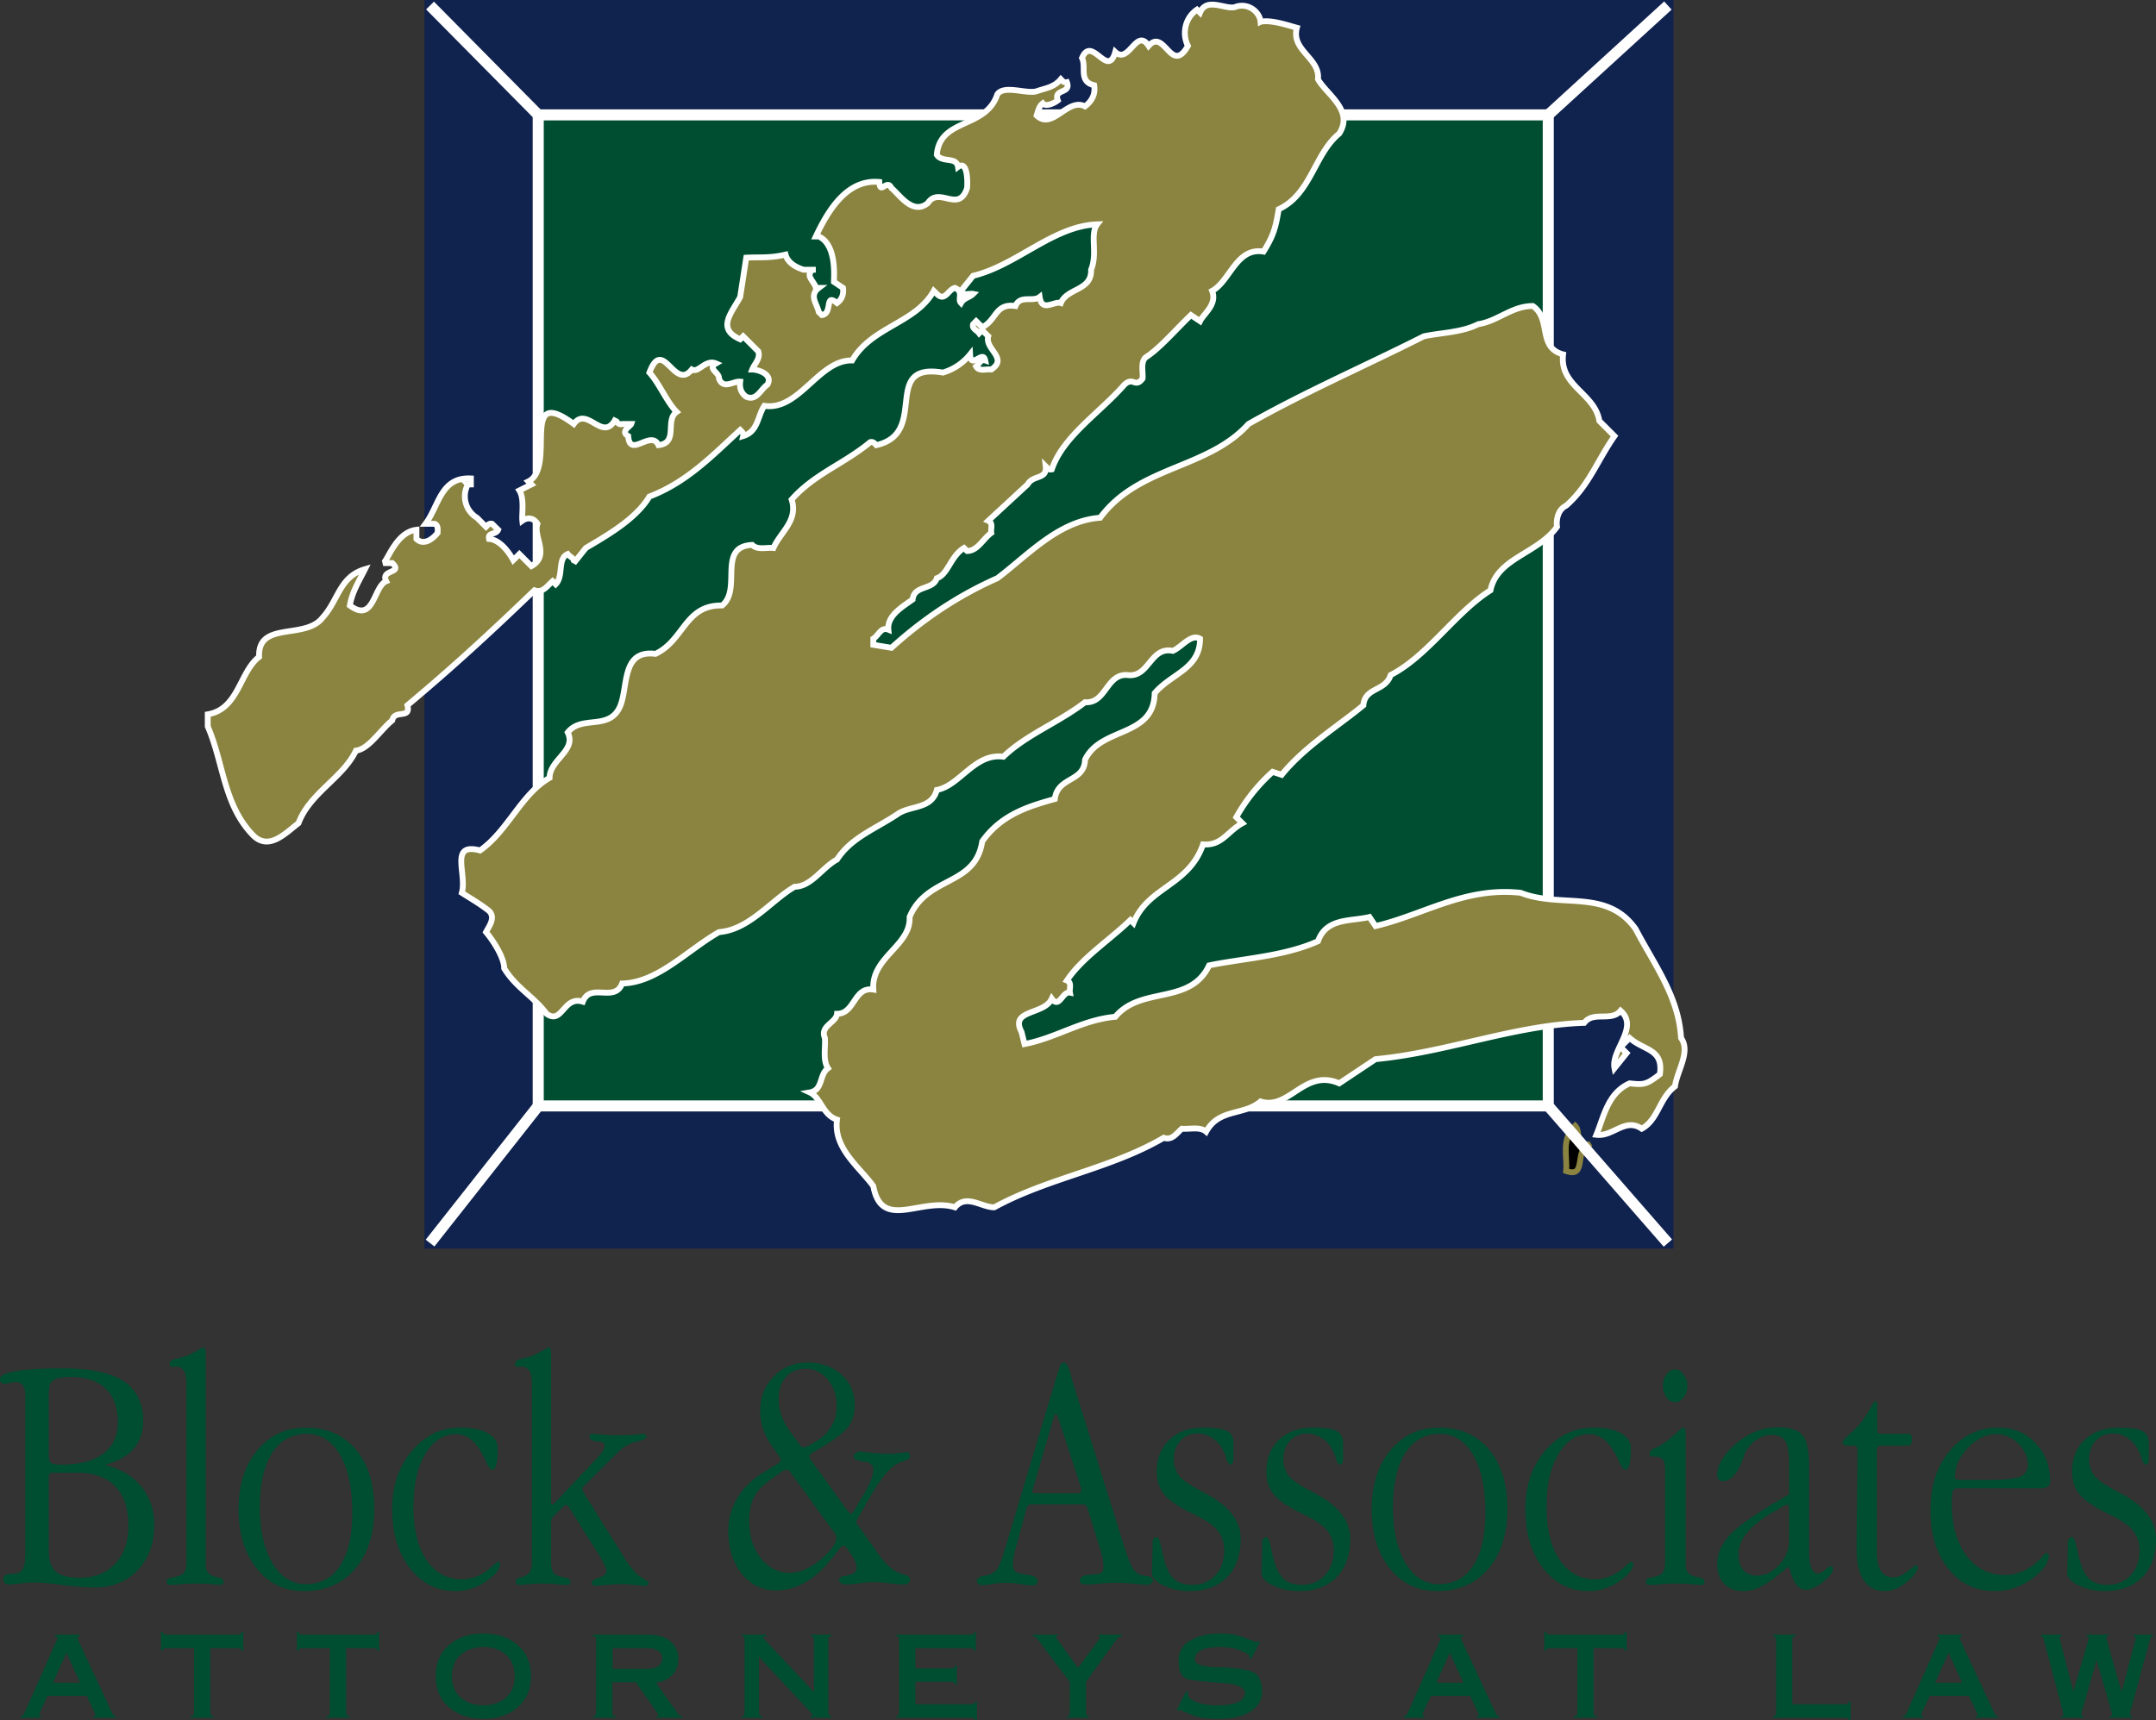 <svg xmlns="http://www.w3.org/2000/svg" width="120.813" height="96.419"><rect width="100%" height="100%" fill="#333333" stroke="none"/><defs><clipPath id="a"><path d="M266 347.5h14V358h-14zm0 0"/></clipPath><clipPath id="b"><path d="M328 347.5h15V358h-15zm0 0"/></clipPath><clipPath id="c"><path d="M245.5 424h9.5v14h-9.5zm0 0"/></clipPath><clipPath id="d"><path d="M361 428h5.5v10H361Zm0 0"/></clipPath><clipPath id="e"><path d="M246 439h7v5.5h-7zm0 0"/></clipPath><clipPath id="f"><path d="M254 439h6v5.5h-6zm0 0"/></clipPath><clipPath id="g"><path d="M262 439h5v5.5h-5zm0 0"/></clipPath><clipPath id="h"><path d="M269 439h7v5.5h-7zm0 0"/></clipPath><clipPath id="i"><path d="M278 439h6v5.5h-6zm0 0"/></clipPath><clipPath id="j"><path d="M287 439h6v5.5h-6zm0 0"/></clipPath><clipPath id="k"><path d="M295 439h6v5.5h-6zm0 0"/></clipPath><clipPath id="l"><path d="M303 439h6v5.5h-6zm0 0"/></clipPath><clipPath id="m"><path d="M311 439h6v5.5h-6zm0 0"/></clipPath><clipPath id="n"><path d="M324 439h6v5.5h-6zm0 0"/></clipPath><clipPath id="o"><path d="M332 439h5v5.5h-5zm0 0"/></clipPath><clipPath id="p"><path d="M344 439h6v5.5h-6zm0 0"/></clipPath><clipPath id="q"><path d="M352 439h6v5.5h-6zm0 0"/></clipPath><clipPath id="r"><path d="M359 439h7.5v5.5H359Zm0 0"/></clipPath><clipPath id="s"><path d="M255 347.5h87V418h-87zm0 0"/></clipPath></defs><path fill="#10224e" d="M24.098.31H93.46v69.367H24.098V.31"/><path fill="none" stroke="#10224e" stroke-miterlimit="3.864" stroke-width=".619" d="M24.098.31H93.46v69.367H24.098zm0 0"/><path fill="#004e32" d="M30.16 6.439h56.598v55.55H30.16V6.44"/><path fill="none" stroke="#fff" stroke-miterlimit="3.864" stroke-width=".619" d="M30.16 6.439h56.598v55.55H30.16zm0 0"/><path fill="#fff" d="M69.277 12.067v.508c-.675-.297-.718-1.355-.675-1.863.464.039.464.89.675 1.355"/><path fill="none" stroke="#8b8440" stroke-miterlimit="3.864" stroke-width=".327" d="M69.277 12.067v.508c-.675-.297-.718-1.355-.675-1.863.464.039.464.89.675 1.355zm0 0"/><path fill="#fff" d="M63.176 12.743h-.508c.21-.59-.469-.379-.68-.676l.34-.507c-.086.886 1.567.296.848 1.183"/><path fill="none" stroke="#8b8440" stroke-miterlimit="3.864" stroke-width=".327" d="M63.176 12.743h-.508c.21-.59-.469-.379-.68-.676l.34-.507c-.086.886 1.567.296.848 1.183zm0 0"/><path fill="#fff" fill-rule="evenodd" d="M70.465 34.274c-.594.297-1.356.805-2.203.848.465.465.761-1.566 2.203-.848"/><path fill="none" stroke="#8b8440" stroke-miterlimit="3.864" stroke-width=".327" d="M70.465 34.274c-.594.297-1.356.805-2.203.848.465.465.761-1.566 2.203-.848zm0 0"/><path fill="#fff" d="M54.02 40.72c-.043.21-.125.508-.336.508v-.508h.336"/><path fill="none" stroke="#8b8440" stroke-miterlimit="3.864" stroke-width=".327" d="M54.02 40.72c-.043.21-.125.508-.336.508v-.508zm0 0"/><path fill="#fff" d="M73.688 58.18c-.934.466.421 1.227-.508 1.696l-.852-1.187c.129-.594.89-.891 1.36-.508"/><path fill="none" stroke="#8b8440" stroke-miterlimit="3.864" stroke-width=".327" d="M73.688 58.18c-.934.466.421 1.227-.508 1.696l-.852-1.187c.129-.594.89-.891 1.36-.508zm0 0"/><path fill-rule="evenodd" d="m88.945 64.282.168-.168c-.976.293-.129 1.95-1.355 1.524.082-.848-.297-1.782.508-2.543.336.34-.043 1.144.68 1.187"/><path fill="none" stroke="#8b8440" stroke-miterlimit="3.864" stroke-width=".327" d="m88.945 64.282.168-.168c-.976.293-.129 1.95-1.355 1.524.082-.848-.297-1.782.508-2.543.336.34-.043 1.144.68 1.187zm0 0"/><g clip-path="url(#a)" transform="translate(-245.543 -348.034)"><path fill="none" stroke="#fff" stroke-miterlimit="3.864" stroke-width=".619" d="m269.64 348.344 6.063 6.129"/></g><g clip-path="url(#b)" transform="translate(-245.543 -348.034)"><path fill="none" stroke="#fff" stroke-miterlimit="3.864" stroke-width=".619" d="m339.004 348.344-6.703 6.129"/></g><path fill="none" stroke="#fff" stroke-miterlimit="3.864" stroke-width=".619" d="m30.16 61.99-6.062 7.687m62.66-7.687 6.703 7.687"/><g clip-path="url(#c)" transform="translate(-245.543 -348.034)"><path fill="#004e32" fill-rule="evenodd" d="M248.535 430.586c-.105 0-.18.023-.215.066-.03.043-.047.13-.047.262v4.05c0 .544.13.93.391 1.161.27.227.715.34 1.332.34.852 0 1.52-.262 2.008-.79.492-.523.738-1.238.738-2.148 0-.933-.246-1.66-.738-2.172-.496-.511-1.2-.77-2.121-.77zm2.887-.441c.867.214 1.547.617 2.035 1.21.484.586.73 1.305.73 2.157 0 1.035-.308 1.879-.93 2.531-.616.648-1.421.973-2.417.973-.457 0-1.05-.047-1.79-.141-.73-.094-1.234-.14-1.51-.14a7.42 7.42 0 0 0-.892.058 9.136 9.136 0 0 1-.55.055.453.453 0 0 1-.274-.075c-.062-.054-.093-.132-.093-.234 0-.101.035-.172.105-.215.074-.043.195-.066.363-.066.258 0 .446-.067.563-.195.12-.133.18-.344.18-.641 0-.004 0-.05.007-.129.008-.082.012-.164.012-.254v-8.785c0-.27-.047-.457-.133-.57-.082-.121-.222-.18-.422-.18-.085 0-.199.016-.335.047a1.58 1.58 0 0 1-.301.047.206.206 0 0 1-.168-.074.314.314 0 0 1-.059-.196c0-.195.297-.344.89-.441.602-.102 1.477-.153 2.626-.153 1.55 0 2.687.243 3.414.723.73.477 1.094 1.219 1.094 2.23 0 .626-.18 1.145-.543 1.56-.356.405-.891.706-1.602.898zm-3.149-.57c0 .222.036.374.11.448.082.07.289.106.62.106 1.013 0 1.786-.207 2.325-.613.543-.41.817-1 .817-1.77 0-.812-.23-1.437-.684-1.875-.453-.437-1.098-.656-1.941-.656-.497 0-.825.062-.997.187-.168.118-.25.375-.25.77v3.402"/></g><path fill="#004e32" d="M11.523 75.95v11.692c0 .218.047.39.141.515.094.121.27.203.531.254h.04c.195.051.288.13.288.235 0 .074-.015.125-.054.148-.031.027-.11.04-.235.04a1.28 1.28 0 0 1-.128-.013c-.063-.004-.118-.008-.16-.008a.565.565 0 0 1-.133-.02 12.095 12.095 0 0 0-.825-.034c-.207 0-.46.011-.757.035a8.08 8.08 0 0 1-.575.039c-.133 0-.218-.012-.261-.04-.04-.03-.055-.081-.055-.148 0-.058.02-.101.062-.132a.926.926 0 0 1 .301-.102c.293-.05.492-.133.594-.254.098-.125.148-.297.148-.515V77.47c0-.282-.05-.496-.148-.645a.498.498 0 0 0-.442-.226h-.039a.357.357 0 0 0-.074.02c-.039.003-.074.007-.105.007s-.063-.02-.09-.055a.204.204 0 0 1-.04-.12c0-.122.09-.208.27-.266a8.83 8.83 0 0 0 .168-.047l.18-.043c.082-.02.168-.043.254-.067.168-.058.371-.156.61-.293.241-.136.378-.207.402-.207.05 0 .086.032.105.094.016.059.028.168.028.328"/><path fill="#004e32" fill-rule="evenodd" d="M17.176 80.368c-.824 0-1.469.363-1.934 1.086-.453.719-.683 1.727-.683 3.02 0 1.304.234 2.351.703 3.14.476.79 1.101 1.18 1.875 1.18.832 0 1.472-.348 1.922-1.04.457-.694.683-1.683.683-2.972 0-1.375-.23-2.453-.691-3.234-.457-.785-1.082-1.18-1.875-1.18zm-.04-.347c1.184 0 2.118.41 2.805 1.226.688.82 1.032 1.926 1.032 3.32 0 1.407-.356 2.528-1.07 3.368-.708.828-1.66 1.246-2.868 1.246-1.09 0-1.973-.422-2.652-1.266-.676-.851-1.016-1.96-1.016-3.328 0-1.356.352-2.457 1.05-3.3.708-.845 1.614-1.266 2.72-1.266"/><path fill="#004e32" d="M25.781 80.02c.664 0 1.18.102 1.547.31.375.206.563.495.563.862 0 .368-.024.66-.075.872-.05.214-.12.32-.214.32-.114 0-.23-.137-.348-.403a4.07 4.07 0 0 0-.207-.44c-.227-.415-.457-.708-.695-.884-.23-.18-.5-.27-.805-.27-.7 0-1.274.372-1.715 1.114-.445.746-.664 1.734-.664 2.973 0 1.25.242 2.238.73 2.96.493.727 1.153 1.09 1.977 1.09.648 0 1.254-.277 1.809-.828.113-.097.183-.148.207-.148.03 0 .058.012.086.039.03.023.046.05.046.074 0 .281-.261.606-.789.977a2.983 2.983 0 0 1-1.722.543c-1.028 0-1.875-.43-2.543-1.285-.664-.864-.992-1.965-.992-3.309 0-1.309.367-2.395 1.105-3.262.742-.87 1.645-1.304 2.7-1.304m5.101-4.071v8.137c0 .11 0 .176.008.2.012.023.027.038.047.038s.047-.015.086-.039c.035-.031.078-.074.129-.12l2.343-2.477a1.87 1.87 0 0 0 .282-.364.574.574 0 0 0 .105-.281.202.202 0 0 0-.086-.172c-.055-.043-.168-.07-.336-.082h-.066c-.239-.05-.356-.137-.356-.254 0-.062.008-.105.028-.133.023-.023.078-.035.16-.035.015 0 .176.012.476.035.301.028.594.04.883.04.438 0 .867-.02 1.293-.055a.647.647 0 0 1 .133-.02c.078 0 .133.012.156.035.031.028.047.07.047.133 0 .086-.187.176-.562.274-.368.086-.696.27-.985.55l-1.957 1.942a.278.278 0 0 0-.066.094c-.008.023-.008.058-.008.101v.047a.282.282 0 0 0 .035.066l2.297 3.684c.343.543.656.91.937 1.098.29.183.43.285.434.308 0 .07-.02.118-.047.141-.035.031-.098.047-.191.047a8.21 8.21 0 0 1-.504-.047 7.128 7.128 0 0 0-.778-.047c-.297 0-.597.016-.91.047a20.08 20.08 0 0 1-.496.047c-.094 0-.16-.016-.2-.047-.03-.023-.046-.07-.046-.14 0-.094.137-.184.402-.27.27-.094.406-.219.406-.367 0-.075-.035-.188-.105-.336a4.62 4.62 0 0 0-.3-.563l-1.723-2.73a.36.36 0 0 0-.086-.055c-.012-.012-.024-.02-.036-.02a.162.162 0 0 0-.066.02.144.144 0 0 0-.066.04l-.582.57a.584.584 0 0 0-.102.16.634.634 0 0 0-.027.207v2.285c0 .219.047.39.14.515.098.121.29.204.57.254h.02c.23.043.348.121.348.235 0 .066-.016.117-.047.148-.031.028-.121.04-.266.04-.015 0-.062-.005-.136-.012-.078-.004-.141-.008-.192-.008a.567.567 0 0 1-.129-.02 12.309 12.309 0 0 0-.843-.035 8.18 8.18 0 0 0-.696.035c-.261.027-.426.04-.496.04-.105 0-.176-.013-.207-.04-.031-.023-.047-.074-.047-.148 0-.063.02-.11.059-.141.043-.04.125-.07.254-.094.39-.093.59-.351.59-.77V77.47c0-.281-.051-.496-.153-.645a.487.487 0 0 0-.437-.226h-.04a.576.576 0 0 1-.167.027c-.051-.012-.09-.031-.114-.066a.198.198 0 0 1-.027-.11c0-.12.094-.21.29-.273.05-.012.1-.023.151-.04.055-.01.118-.026.184-.042.078-.02.156-.043.234-.067.176-.058.383-.156.622-.293.242-.136.378-.207.402-.207.05 0 .086.032.101.094.02.059.032.168.032.328"/><path fill="#004e32" fill-rule="evenodd" d="M44.27 82.497a.294.294 0 0 0-.094-.078.156.156 0 0 0-.094-.035.43.43 0 0 0-.234.074l-.516.367c-.527.36-.883.719-1.07 1.078-.188.348-.281.797-.281 1.34 0 .836.214 1.535.648 2.09.438.55.977.824 1.621.824.555 0 1.133-.246 1.727-.738.59-.5.89-.914.89-1.238a.357.357 0 0 0-.03-.114.383.383 0 0 0-.056-.113zm1.847-1.418-.547.32a.818.818 0 0 0-.175.141.141.141 0 0 0-.028.094c0 .031 0 .062.008.093a.44.44 0 0 0 .047.075l2.055 2.851c.047.067.09.117.12.149a.156.156 0 0 0 .095.035c.023 0 .054-.02.093-.063.036-.043.086-.12.149-.226l.543-.918c.144-.258.258-.492.34-.711a1.7 1.7 0 0 0 .12-.555.35.35 0 0 0-.14-.3c-.086-.075-.254-.13-.496-.16a1.313 1.313 0 0 1-.375-.102.2.2 0 0 1-.086-.168c0-.075.035-.137.106-.188a.439.439 0 0 1 .28-.086c.024 0 .216.024.571.067.356.035.695.054 1.024.054.171 0 .367-.011.578-.035.218-.03.343-.047.375-.047.082 0 .136.02.172.055.03.031.043.086.046.16 0 .117-.105.211-.312.274a2.42 2.42 0 0 0-.422.168c-.23.125-.484.363-.758.71-.27.352-.59.856-.965 1.52l-.46.805a.843.843 0 0 0-.075.14c-.008.032-.008.063-.008.086 0 .028.004.055.016.086.02.031.055.074.105.13l.918 1.304c.04.05.086.12.149.215.414.582.793.945 1.136 1.086.094.039.207.082.344.125.223.046.328.128.332.242 0 .101-.039.18-.113.234a.547.547 0 0 1-.309.074 6.6 6.6 0 0 1-.742-.066 7.354 7.354 0 0 0-.836-.063c-.199 0-.476.02-.832.063a6.26 6.26 0 0 1-.742.066.504.504 0 0 1-.29-.074.232.232 0 0 1-.112-.195c0-.059.027-.102.074-.133.058-.04.172-.066.348-.094.011-.008.03-.011.054-.02.344-.066.516-.202.516-.402a.954.954 0 0 0-.074-.328 1.307 1.307 0 0 0-.188-.367l-.328-.476a.176.176 0 0 0-.074-.055.282.282 0 0 0-.121-.02c-.055 0-.188.137-.387.41-.2.27-.39.5-.57.696-.426.465-.867.808-1.332 1.039a3.093 3.093 0 0 1-1.434.348c-.793 0-1.441-.313-1.941-.938s-.75-1.434-.75-2.426c0-.672.175-1.285.527-1.847.355-.57.867-1.055 1.535-1.453l.723-.442a.262.262 0 0 0 .101-.094c.028-.039.04-.07.04-.093a.247.247 0 0 0-.02-.114c-.004-.023-.02-.05-.035-.082l-.328-.46a4.232 4.232 0 0 1-.582-1.07 3.352 3.352 0 0 1-.168-1.079c0-.75.25-1.379.758-1.89a2.522 2.522 0 0 1 1.867-.782c.785 0 1.426.227 1.922.676.496.445.746 1.012.75 1.707 0 .469-.121.867-.356 1.2-.238.323-.715.698-1.426 1.124zm-.347-.328a2.27 2.27 0 0 0 .824-.816c.191-.329.289-.7.289-1.106 0-.605-.168-1.11-.504-1.508-.332-.402-.746-.601-1.246-.601-.453 0-.813.152-1.09.46-.273.305-.41.716-.41 1.227 0 .328.05.637.16.938.105.3.262.597.477.89l.496.684c.05.07.093.121.132.152.043.032.09.047.137.047.04 0 .082-.008.125-.02.043-.019.086-.038.133-.054l.477-.293m13.515-1.321a.395.395 0 0 0-.055-.132c-.019-.031-.035-.047-.054-.047-.028 0-.047.012-.067.04a.339.339 0 0 0-.054.112l-1.164 4.02a1.01 1.01 0 0 0-.04.105.191.191 0 0 0-.008.047c0 .035.016.067.047.094.04.023.082.035.13.035h2.363a.236.236 0 0 0 .152-.047.191.191 0 0 0 .055-.14.374.374 0 0 0-.008-.082c0-.02-.004-.04-.012-.059zm.828-1.96 2.84 9.074c.192.621.348 1.039.457 1.258.121.21.254.36.406.441.067.031.215.063.442.094.23.031.344.11.344.242a.211.211 0 0 1-.102.188.497.497 0 0 1-.281.066c-.012 0-.051-.004-.114-.012-.062-.004-.117-.008-.167-.008a10.405 10.405 0 0 0-.79-.074 9.06 9.06 0 0 0-1.547.027 8.752 8.752 0 0 1-.683.047c-.156 0-.262-.015-.316-.047-.059-.035-.086-.097-.086-.187 0-.098.05-.176.148-.223.102-.058.258-.09.469-.093h.058c.301-.028.48-.067.543-.125.067-.063.102-.168.102-.317a2.93 2.93 0 0 0-.148-.871l-.75-2.402a.387.387 0 0 0-.102-.16.207.207 0 0 0-.14-.063h-2.91a.26.26 0 0 0-.177.074.32.32 0 0 0-.101.188l-.621 2.305a5.67 5.67 0 0 0-.102.44c-.02.13-.027.247-.027.349 0 .175.039.3.121.382.082.082.223.137.43.16.351.044.574.098.675.16.102.055.149.145.149.262 0 .075-.027.133-.082.168-.059.04-.145.055-.266.055-.058 0-.258-.023-.59-.074a6.24 6.24 0 0 0-.879-.074 4.89 4.89 0 0 0-.714.066 4.834 4.834 0 0 1-.563.066.321.321 0 0 1-.215-.066.225.225 0 0 1-.082-.187c0-.145.145-.239.438-.282.289-.043.504-.148.648-.308.082-.094.16-.246.242-.461.09-.219.227-.645.414-1.285l2.82-9.43c.013-.031.028-.066.04-.113.066-.23.16-.348.273-.348.13 0 .25.203.364.61.05.206.093.37.132.488"/><path fill="#004e32" d="M67.445 80.02c.606 0 1.035.06 1.293.18.254.117.383.36.383.719v.789a.717.717 0 0 1-.047.3.137.137 0 0 1-.133.087c-.078 0-.152-.11-.214-.32a2.39 2.39 0 0 0-.243-.583 1.661 1.661 0 0 0-.601-.617 1.43 1.43 0 0 0-.778-.226c-.378 0-.699.132-.957.402-.25.27-.375.605-.375 1.012 0 .382.102.699.301.957.207.25.621.535 1.238.855l.055.035c1.438.72 2.156 1.598 2.156 2.633 0 .914-.253 1.633-.765 2.16-.508.516-1.207.778-2.102.778a3.36 3.36 0 0 1-1.46-.313c-.434-.203-.65-.449-.65-.73 0-.012.009-.203.02-.57.012-.368.02-.731.02-1.079 0-.093.015-.172.055-.234.043-.063.097-.094.16-.094.105 0 .199.2.281.602.055.265.11.492.16.672.137.515.324.875.57 1.09.243.207.579.308 1.004.308.524 0 .953-.18 1.285-.535.329-.356.497-.816.497-1.387 0-.441-.122-.816-.368-1.117-.238-.3-.683-.605-1.34-.918-.789-.375-1.331-.738-1.632-1.086-.293-.351-.438-.781-.438-1.293 0-.746.235-1.344.711-1.793.48-.457 1.117-.683 1.914-.683m6.141-.001c.605 0 1.035.06 1.293.18.254.117.383.36.383.719v.789a.717.717 0 0 1-.047.3.135.135 0 0 1-.13.087c-.081 0-.155-.11-.218-.32a2.555 2.555 0 0 0-.242-.583 1.661 1.661 0 0 0-.602-.617 1.439 1.439 0 0 0-.777-.226c-.383 0-.7.132-.957.402-.25.27-.375.605-.375 1.012 0 .382.102.699.3.957.208.25.622.535 1.24.855l.054.035c1.437.72 2.156 1.598 2.156 2.633 0 .914-.254 1.633-.77 2.16-.503.516-1.203.778-2.097.778-.54 0-1.027-.106-1.461-.313-.434-.203-.649-.449-.649-.73 0-.012.004-.203.02-.57.012-.368.016-.731.02-1.079 0-.093.015-.172.054-.234.043-.063.098-.094.16-.094.106 0 .2.2.282.602.054.265.105.492.16.672.136.515.328.875.57 1.09.242.207.578.308 1.004.308.523 0 .953-.18 1.281-.535.332-.356.5-.816.5-1.387 0-.441-.125-.816-.367-1.117-.238-.3-.684-.605-1.34-.918-.789-.375-1.332-.738-1.633-1.086-.293-.351-.437-.781-.437-1.293 0-.746.234-1.344.71-1.793.481-.457 1.118-.683 1.915-.683"/><path fill="#004e32" fill-rule="evenodd" d="M80.672 80.368c-.824 0-1.469.363-1.934 1.086-.453.719-.683 1.727-.683 3.02 0 1.304.234 2.351.703 3.14.476.79 1.101 1.18 1.875 1.18.832 0 1.472-.348 1.922-1.04.457-.694.683-1.683.683-2.972 0-1.375-.23-2.453-.691-3.234-.457-.785-1.082-1.18-1.875-1.18zm-.04-.347c1.184 0 2.118.41 2.805 1.226.688.82 1.032 1.926 1.032 3.32 0 1.407-.356 2.528-1.07 3.368-.708.828-1.66 1.246-2.868 1.246-1.09 0-1.972-.422-2.652-1.266-.676-.851-1.016-1.96-1.016-3.328 0-1.356.352-2.457 1.051-3.3.707-.845 1.613-1.266 2.719-1.266"/><path fill="#004e32" d="M89.277 80.02c.664 0 1.176.102 1.547.31.375.206.563.495.563.862 0 .368-.028.66-.074.872-.051.214-.122.32-.215.32-.114 0-.23-.137-.348-.403a4.07 4.07 0 0 0-.207-.44c-.227-.415-.457-.708-.695-.884-.23-.18-.5-.27-.805-.27-.7 0-1.273.372-1.715 1.114-.445.746-.668 1.734-.668 2.973 0 1.25.246 2.238.735 2.96.492.727 1.152 1.09 1.976 1.09.649 0 1.254-.277 1.809-.828.113-.097.18-.148.207-.148.03 0 .058.012.086.039.03.023.047.05.047.074 0 .281-.266.606-.79.977a3.004 3.004 0 0 1-1.726.543c-1.024 0-1.871-.43-2.54-1.285-.663-.864-.991-1.965-.991-3.309 0-1.309.367-2.395 1.105-3.262.742-.87 1.645-1.304 2.7-1.304"/><path fill="#004e32" fill-rule="evenodd" d="M94.453 80.481v7.16c0 .22.047.391.14.516.098.121.29.203.571.254h.04c.206.043.308.121.308.235 0 .074-.016.125-.047.148-.024.027-.106.04-.242.04l-.461-.04a11.568 11.568 0 0 0-.883-.035c-.176 0-.336.004-.484.02a2.74 2.74 0 0 0-.395.035c-.074 0-.16.004-.254.008a2.693 2.693 0 0 1-.187.011c-.137 0-.23-.011-.274-.039-.035-.031-.055-.082-.055-.148 0-.063.024-.11.067-.14.043-.04.137-.071.281-.095.285-.05.477-.132.57-.253.102-.125.153-.297.153-.516v-5.277c0-.27-.043-.454-.125-.555-.074-.106-.203-.156-.39-.156-.141 0-.235-.012-.282-.04-.047-.03-.066-.081-.066-.152 0-.058.019-.113.066-.156s.148-.102.297-.168c.058-.027.113-.05.172-.078a1.39 1.39 0 0 0 .156-.102c.246-.156.492-.351.742-.582.258-.234.406-.355.45-.355.05 0 .085.023.105.074.015.05.027.18.027.387zm-.59-3.722c.18 0 .34.094.477.281.144.18.215.395.215.637 0 .25-.067.465-.207.648-.137.18-.297.27-.485.27-.183 0-.343-.09-.48-.27a1.098 1.098 0 0 1-.195-.648c0-.25.066-.465.195-.649.137-.18.297-.27.48-.27m6.391 7.77a.237.237 0 0 0-.035-.129c-.02-.039-.043-.058-.074-.058a.364.364 0 0 0-.086.02.39.39 0 0 0-.114.058l-.57.328c-.656.375-1.148.762-1.473 1.16-.324.395-.488.805-.488 1.239 0 .355.09.64.274.851.187.215.437.32.75.32.457 0 .87-.199 1.246-.59.379-.394.57-.87.57-1.425zm1.117-2.343v4.82c0 .387.043.684.133.89.086.2.215.301.383.301.105 0 .238-.07.394-.207.16-.144.262-.215.297-.215.031 0 .063.016.086.047.031.032.047.063.047.094 0 .2-.184.45-.55.75-.372.293-.684.441-.938.441a.662.662 0 0 1-.563-.285c-.144-.18-.281-.508-.406-.984h-.074c-.625.535-1.114.89-1.461 1.07-.344.18-.684.274-1.016.274-.453 0-.816-.137-1.086-.403-.262-.277-.394-.648-.394-1.117 0-.601.261-1.164.78-1.7.517-.526 1.602-1.26 3.25-2.198v-1.688c0-.633-.07-1.062-.214-1.297-.144-.234-.394-.355-.758-.355-.328 0-.636.113-.937.34-.293.222-.5.504-.621.832l-.02.074c-.308.902-.695 1.352-1.152 1.352a.324.324 0 0 1-.235-.094.344.344 0 0 1-.093-.235c0-.582.355-1.175 1.062-1.78.703-.606 1.496-.911 2.38-.911.62 0 1.058.14 1.312.414.261.274.394.863.394 1.77"/><path fill="#004e32" d="M105.188 79.064v.976c0 .137.015.227.054.27.04.039.11.058.219.058h1.414c.098 0 .164.016.195.047.04.023.059.094.059.207v.074c0 .13-.02.22-.059.262-.035.043-.101.066-.195.066h-1.434c-.109 0-.18.02-.218.063-.035.039-.055.125-.055.258v5.605c0 .485.074.852.227 1.094.156.246.386.367.69.367.263 0 .544-.117.837-.355.3-.239.453-.356.457-.36.02 0 .035.016.047.047.02.035.027.07.027.114 0 .203-.2.472-.605.816-.41.34-.82.508-1.239.508-.507 0-.898-.2-1.172-.602-.27-.406-.402-.984-.402-1.742v-.902l.055-4.59c0-.133-.02-.219-.055-.258-.031-.043-.101-.063-.207-.063h-.293a.448.448 0 0 1-.215-.046c-.05-.04-.074-.082-.074-.133 0-.067.125-.215.375-.442.258-.222.473-.441.649-.656a4.94 4.94 0 0 0 .515-.777c.16-.301.27-.45.328-.45.016 0 .031.024.047.075a.49.49 0 0 1 .028.16v.309"/><path fill="#004e32" fill-rule="evenodd" d="M114.309 83.423h-4.575c-.148 0-.25.047-.3.14-.043.094-.067.317-.067.668 0 1.23.274 2.215.817 2.954.543.73 1.265 1.093 2.164 1.093.789 0 1.492-.343 2.109-1.039.113-.125.184-.187.207-.187.05 0 .086.011.106.035a.171.171 0 0 1 .035.113c0 .395-.313.824-.938 1.285a3.42 3.42 0 0 1-2.097.696c-1.07 0-1.938-.418-2.598-1.258-.664-.836-.996-1.942-.996-3.317 0-1.34.363-2.437 1.09-3.293.722-.863 1.629-1.293 2.718-1.293.844 0 1.536.29 2.079.872.546.578.816 1.285.816 2.128 0 .145-.043.247-.129.31-.09.062-.234.093-.441.093zm-2.98-.469c.925 0 1.538-.058 1.847-.176.304-.125.457-.347.457-.668 0-.437-.18-.832-.535-1.191-.356-.355-.77-.531-1.239-.531-.578 0-1.109.258-1.59.777-.484.512-.722 1.055-.722 1.621 0 .043.02.086.066.121.043.031.09.047.14.047h1.575"/><g clip-path="url(#d)" transform="translate(-245.543 -348.034)"><path fill="#004e32" d="M364.277 428.055c.606 0 1.035.058 1.293.18.254.117.383.359.383.718v.79a.717.717 0 0 1-.047.3.132.132 0 0 1-.129.086c-.082 0-.156-.11-.215-.32a2.746 2.746 0 0 0-.246-.582 1.682 1.682 0 0 0-.597-.618 1.452 1.452 0 0 0-.782-.226c-.378 0-.699.133-.957.402-.25.27-.375.606-.375 1.012 0 .383.102.699.301.957.207.25.621.535 1.239.855l.054.036c1.438.718 2.156 1.597 2.156 2.632 0 .914-.253 1.633-.765 2.16-.508.516-1.207.778-2.102.778a3.36 3.36 0 0 1-1.46-.313c-.434-.203-.65-.449-.65-.73 0-.012.009-.203.02-.57.012-.368.02-.73.02-1.079 0-.093.02-.171.055-.234.043-.062.097-.094.16-.094.105 0 .199.2.281.602.055.266.11.492.16.672.137.515.328.875.57 1.09.247.207.579.308 1.004.308.524 0 .953-.18 1.286-.535.328-.355.496-.816.496-1.387 0-.441-.121-.816-.368-1.117-.238-.3-.683-.605-1.34-.918-.785-.375-1.331-.738-1.628-1.086-.297-.351-.442-.781-.442-1.293 0-.746.235-1.343.711-1.793.48-.457 1.117-.683 1.914-.683"/></g><g clip-path="url(#e)" transform="translate(-245.543 -348.034)"><path fill="#004e32" fill-rule="evenodd" d="m250.031 442.355-.765-1.675-.758 1.675zm-3.336 1.958v-.09c.059 0 .102-.012.13-.043a.694.694 0 0 0 .116-.2l1.746-3.93.047-.097a.208.208 0 0 0 .024-.094c0-.062-.043-.101-.133-.113v-.09h1.395v.09c-.09.012-.137.043-.137.094 0 .035.02.09.058.168l1.856 3.972a.97.97 0 0 0 .11.2c.034.03.081.043.14.043v.09h-1.274v-.09c.079 0 .118-.02.118-.063 0-.035-.047-.144-.145-.332a60.62 60.62 0 0 0-.344-.742h-2.195c-.117.266-.227.496-.324.695-.094.203-.14.317-.14.348 0 .055.03.086.093.094v.09h-1.14"/></g><g clip-path="url(#f)" transform="translate(-245.543 -348.034)"><path fill="#004e32" d="M257.324 444.031c0 .078.012.13.04.156.023.024.077.036.16.036v.09h-1.301v-.09c.082 0 .133-.008.156-.032.023-.027.035-.078.035-.16v-3.62h-1.543c-.144 0-.215.054-.215.16h-.09V439.5h.09c0 .105.07.156.215.156h3.996c.145 0 .219-.05.219-.156h.09v1.07h-.09c0-.105-.074-.16-.219-.16h-1.543v3.621"/></g><g clip-path="url(#g)" transform="translate(-245.543 -348.034)"><path fill="#004e32" d="M264.938 444.031c0 .078.011.13.039.156.023.024.078.036.16.036v.09h-1.301v-.09c.082 0 .133-.008.152-.032.028-.027.04-.078.04-.16v-3.62h-1.544c-.144 0-.214.054-.214.16h-.09V439.5h.09c0 .105.07.156.214.156h3.997c.144 0 .214-.05.214-.156h.09v1.07h-.09c0-.105-.07-.16-.214-.16h-1.543v3.621"/></g><g clip-path="url(#h)" transform="translate(-245.543 -348.034)"><path fill="#004e32" fill-rule="evenodd" d="M275.297 441.984c0 .746-.254 1.332-.758 1.758-.504.422-1.14.637-1.914.637-.766 0-1.406-.215-1.91-.637-.504-.422-.758-1.008-.758-1.758 0-.746.254-1.332.758-1.754.5-.425 1.14-.64 1.91-.64s1.406.21 1.906.633c.508.425.766 1.011.766 1.761zm-4.43 0c0 .516.164.918.492 1.211.332.285.754.426 1.266.426.508 0 .93-.14 1.262-.426.332-.293.5-.695.5-1.21 0-.516-.168-.919-.5-1.204-.328-.289-.75-.433-1.262-.433-.508 0-.926.144-1.262.433-.332.285-.496.688-.496 1.203"/></g><g clip-path="url(#i)" transform="translate(-245.543 -348.034)"><path fill="#004e32" fill-rule="evenodd" d="M279.855 444.031c0 .074.008.125.032.156.023.024.074.036.148.036v.09h-1.27v-.09c.079 0 .13-.012.149-.036.02-.027.031-.078.031-.156v-4.094c0-.074-.011-.12-.039-.148-.02-.031-.066-.043-.14-.043v-.09h3.085c.543 0 .961.125 1.254.375.297.25.45.57.45.961 0 .375-.114.684-.332.922-.22.234-.528.383-.922.441l1.183 1.676c.047.07.09.117.13.149.034.03.085.043.144.043v.09h-1.418v-.09c.058 0 .086-.016.086-.051 0-.035-.028-.094-.082-.172l-1.172-1.672h-1.317zm.02-2.457h1.937c.254 0 .454-.047.602-.14a.492.492 0 0 0 .23-.442.475.475 0 0 0-.238-.433c-.152-.098-.351-.149-.594-.149h-1.937v1.164"/></g><g clip-path="url(#j)" transform="translate(-245.543 -348.034)"><path fill="#004e32" d="M291.96 444.031c0 .13.06.192.173.192v.09h-1.184v-.09c.086 0 .13-.016.13-.051 0-.024-.016-.05-.048-.082-.023-.031-.05-.059-.078-.09l-2.879-3.09v3.121c0 .13.059.192.172.192v.09h-1.133v-.09c.07 0 .114-.012.13-.035.019-.028.026-.079.026-.157v-4.093c0-.079-.008-.13-.027-.157-.015-.023-.058-.035-.129-.035v-.09h1.367v.09c-.117 0-.175.027-.175.082l.027.05.043.044 2.777 2.953v-2.937c0-.075-.008-.122-.03-.149-.016-.031-.063-.043-.134-.043v-.09h1.145v.09c-.113 0-.172.063-.172.191v4.094"/></g><g clip-path="url(#k)" transform="translate(-245.543 -348.034)"><path fill="#004e32" d="M295.766 444.223c.066 0 .113-.012.132-.036.024-.027.032-.078.032-.156v-4.094c0-.078-.008-.128-.032-.156-.015-.023-.062-.035-.132-.035v-.09h4.152c.145 0 .219-.047.219-.14h.09v1.062h-.09c0-.113-.074-.168-.219-.168h-3.078v1.14h2.008c.144 0 .218-.058.218-.167h.09v1.074h-.09c0-.102-.074-.152-.218-.152h-2.008v1.254h3.137c.144 0 .214-.051.214-.153h.09v1.047h-.09c0-.094-.07-.14-.214-.14h-4.211v-.09"/></g><g clip-path="url(#l)" transform="translate(-245.543 -348.034)"><path fill="#004e32" d="M304.805 439.656v.09c-.055 0-.082.02-.082.055 0 .02.004.039.015.058l.074.094 1.137 1.57 1.18-1.601a.286.286 0 0 0 .023-.043l.028-.051c0-.047-.031-.074-.09-.082v-.09h1.312v.09a.283.283 0 0 0-.18.07.63.63 0 0 0-.156.164l-1.668 2.325v1.726c0 .13.051.192.16.192v.09h-1.222v-.09c.058 0 .101-.012.121-.036a.303.303 0 0 0 .031-.156v-1.726l-1.758-2.325c-.035-.043-.078-.09-.125-.144-.043-.063-.109-.09-.191-.09v-.09h1.39"/></g><g clip-path="url(#m)" transform="translate(-245.543 -348.034)"><path fill="#004e32" d="m315.656 441.023-.105-.058.015-.086c0-.074-.164-.18-.488-.32-.324-.145-.71-.211-1.156-.211-.485 0-.844.062-1.078.191-.235.125-.352.297-.352.512 0 .262.406.406 1.219.43.812.019 1.441.093 1.887.214.441.121.664.516.664 1.184 0 .441-.211.8-.64 1.082-.427.277-1.032.418-1.817.418-.512 0-.953-.05-1.325-.156l-.832-.344a.5.5 0 0 0-.09.05l-.081-.019.53-1.086.102.051-.011.102c0 .183.164.336.492.46.332.126.715.184 1.152.184.535 0 .93-.062 1.184-.191.25-.133.379-.297.379-.492 0-.332-.446-.524-1.332-.575-.883-.054-1.504-.129-1.856-.21-.355-.086-.531-.434-.531-1.04 0-.507.226-.886.676-1.136.453-.258 1.02-.387 1.699-.387.36 0 .726.05 1.094.156.289.11.582.219.875.332a.159.159 0 0 0 .117-.047l.101.032-.492.96"/></g><g clip-path="url(#n)" transform="translate(-245.543 -348.034)"><path fill="#004e32" fill-rule="evenodd" d="m327.55 442.355-.769-1.675-.754 1.675zm-3.335 1.958v-.09c.055 0 .098-.012.129-.043a.705.705 0 0 0 .113-.2l1.746-3.93a.732.732 0 0 0 .047-.097.208.208 0 0 0 .023-.094c0-.062-.043-.101-.132-.113v-.09h1.394v.09c-.09.012-.133.043-.133.094 0 .035.02.09.059.168l1.855 3.972a.84.84 0 0 0 .11.2c.031.03.078.043.14.043v.09h-1.277v-.09c.078 0 .117-.02.117-.063 0-.035-.047-.144-.14-.332-.09-.191-.204-.441-.344-.742h-2.195a24.9 24.9 0 0 1-.329.695c-.093.203-.14.317-.14.348 0 .055.031.086.097.094v.09h-1.14"/></g><g clip-path="url(#o)" transform="translate(-245.543 -348.034)"><path fill="#004e32" d="M334.84 444.031c0 .078.015.13.039.156.027.024.082.036.16.036v.09h-1.297v-.09c.078 0 .13-.008.153-.032.027-.027.039-.078.039-.16v-3.62h-1.543c-.145 0-.22.054-.22.16h-.089V439.5h.09c0 .105.074.156.219.156h3.992c.144 0 .219-.05.219-.156h.09v1.07h-.09c0-.105-.075-.16-.22-.16h-1.542v3.621"/></g><g clip-path="url(#p)" transform="translate(-245.543 -348.034)"><path fill="#004e32" d="M344.898 444.223c.07 0 .114-.012.133-.036.024-.027.035-.078.035-.156v-4.094c0-.078-.011-.128-.035-.156-.015-.023-.058-.035-.133-.035v-.09h1.266v.09c-.078 0-.133.012-.156.035-.024.024-.035.074-.035.156v3.622h2.957c.144 0 .218-.051.218-.153h.09v1.047h-.09c0-.094-.074-.14-.218-.14h-4.032v-.09"/></g><g clip-path="url(#q)" transform="translate(-245.543 -348.034)"><path fill="#004e32" fill-rule="evenodd" d="m355.5 442.355-.77-1.675-.753 1.675zm-3.336 1.958v-.09c.059 0 .102-.012.129-.043a.696.696 0 0 0 .117-.2l1.746-3.93c.016-.034.031-.066.043-.097a.173.173 0 0 0 .028-.094c0-.062-.047-.101-.133-.113v-.09h1.394v.09c-.09.012-.136.043-.136.094 0 .035.019.09.058.168l1.856 3.972a.84.84 0 0 0 .109.2c.035.03.082.043.14.043v.09h-1.273v-.09c.078 0 .113-.02.113-.063 0-.035-.043-.144-.14-.332a60.62 60.62 0 0 0-.344-.742h-2.195a18.65 18.65 0 0 1-.328.695c-.094.203-.137.317-.137.348 0 .055.031.086.094.094v.09h-1.141"/></g><g clip-path="url(#r)" transform="translate(-245.543 -348.034)"><path fill="#004e32" d="M361.078 439.656v.09c-.082 0-.125.031-.125.094l.04.168.73 2.836.828-2.836a.75.75 0 0 0 .039-.172c0-.016-.012-.031-.035-.055-.016-.023-.047-.035-.09-.035v-.09h1.219v.09c-.078 0-.118.035-.118.105a.21.21 0 0 0 .012.07c.012.028.02.055.035.079l.813 2.879.746-2.828a.82.82 0 0 0 .047-.2c0-.07-.043-.105-.129-.105v-.09h1.082v.09a.17.17 0 0 0-.121.101c-.02.047-.04.114-.066.2l-1.016 3.761c-.016.055-.035.114-.05.172a.609.609 0 0 0-.02.157c0 .058.039.085.12.085v.09h-1.25v-.09c.083 0 .126-.027.126-.082a.665.665 0 0 0-.04-.164c-.019-.082-.039-.144-.05-.187l-.778-2.707-.804 2.816c-.012.043-.028.086-.04.133a.737.737 0 0 0-.011.09c0 .07.039.101.121.101v.09h-1.246v-.09c.078 0 .121-.023.121-.074a.68.68 0 0 0-.027-.168c-.016-.058-.035-.117-.051-.172l-.992-3.761a2.082 2.082 0 0 0-.082-.246.142.142 0 0 0-.098-.055v-.09h1.16"/></g><path fill="#8b8440" fill-rule="evenodd" d="M70.637 1.22c.59-.13 1.566.21 2.035.336-.344 1.273 1.308 1.695 1.183 2.883.465.847 2.036 1.738 1.188 3.05-1.398 1.145-1.57 3.39-3.39 4.239-.173 1.058-.298 1.484-.848 2.375-1.528-.254-1.867 1.652-2.883 2.203.297.761-.469 1.27-.676 1.695l-.512-.34c-.847.805-1.738 1.863-2.543 2.375-.296.297-.125.805-.168 1.188-.425.55-.507-.13-1.015.336-1.36 1.566-3.438 2.882-4.07 4.75-.172.039-.254-.086-.34-.172.086.761-.72.465-1.016 1.015l-2.203 2.036c.293.128.125.464.168.68-.469.339-.766 1.015-1.356 1.015l-.171-.168c-.762.465-.891 1.48-1.524 1.695-.215.676-1.273.38-1.355 1.188-.512.379-1.442.886-1.36 1.695-.422-.172-.55.336-.843.508v.34l1.015.168c1.82-1.653 3.813-2.965 5.934-3.899 1.691-1.273 3.43-3.222 5.761-3.39 2.165-2.926 6.02-2.715 8.309-5.254 3.219-1.825 6.566-3.266 9.832-4.918 1.016-.211 2.117-.211 3.05-.68 1.102-.168 1.864-1.016 3.056-1.016 1.054.72.25 2.332 1.695 2.711-.215 1.782 1.777 2.164 2.031 3.73l.848.848c-.977 1.399-1.442 2.797-2.711 3.903-.512.25-.555.886-.508 1.183-1.105 1.528-3.352 1.739-3.73 3.559-1.954 1.23-3.52 3.687-5.594 4.75-.297.93-1.446.676-1.528 1.695-1.441 1.188-3.304 2.328-4.578 3.899l-.507-.168a9.908 9.908 0 0 0-2.036 2.543l.34.336c-.847.464-1.144 1.273-2.203 1.187-.805 2.332-3.094 2.371-3.898 4.41l-.172-.172c-1.188 1.145-2.711 2.118-3.559 3.391.297.125.125.465.168.68-.422-.086-.594.93-1.015.34-.426.93-2.375.59-1.696 1.863l.168.68c1.781-.344 3.223-1.36 5.086-1.528 1.442-1.738 4.195-.637 5.258-2.883 1.863-.382 4.234-.507 6.101-1.355.465-1.316 1.82-1.102 2.883-1.356l.34.508c2.711-.636 5-2.207 8.137-1.863 2.246.887 4.828-.258 6.441 2.031 1.016 1.95 2.414 3.774 2.543 6.106.551.761-.215 1.82-.34 2.71-.89.676-.933 1.864-1.863 2.376-.933-.641-1.613.464-2.543.34.422-1.02.633-2.333 1.863-2.883.805.082.93.082 1.696-.512.21-1.441-.89-1.313-1.696-2.031l-.507.508.34.34-.68.847c-.211-1.02 1.398-2.29.34-3.223-.512.637-1.528 0-2.036.68-3.898.125-7.671 1.652-11.695 2.035l-2.035 1.356c-1.95-.852-2.797 1.523-4.406 1.015-.934.805-2.332.38-3.051 1.696-.344-.297-.895-.13-1.36-.168-.296.254-.55.675-1.015.507-2.969 1.739-6.484 2.247-9.496 3.899-.719 0-1.567-.766-2.203 0-1.864-.594-4.11 1.355-4.574-1.188-.766-1.058-2.25-2.12-2.036-3.73-.808-.254-.89-1.227-1.527-1.524.762-.128.508-.976 1.02-1.355-.301-.469-.13-1.145-.172-1.695-.297-.68.636-.852.68-1.356 1.015-.004.929-1.527 2.035-1.36-.13-1.82 2.117-2.456 2.03-4.066.977-2.332 3.688-1.699 4.071-4.238 1.059-1.484 2.54-1.953 4.066-2.375.172-1.273 1.653-.933 1.696-2.203.89-1.863 3.855-1.23 3.902-3.73.93-1.102 2.54-1.356 2.543-3.051-.512-.297-1.02.465-1.527.68-1.274-.258-1.317 1.523-2.543 1.355-1.188-.086-1.188 1.61-2.375 1.523-1.485 1.145-3.305 1.825-4.574 3.055-1.614-.215-2.418 1.61-3.73 1.863-.298 1.102-1.485.848-2.204 1.356-1.273.847-2.59 1.312-3.39 2.543-.848.465-1.442 1.523-2.376 1.527-1.312.762-2.543 2.414-4.238 2.543-1.781 1.016-3.434 2.836-5.426 2.879-.422 1.102-1.777-.082-2.203 1.02-1.101-.34-1.144 1.312-2.031.68-.723-.977-1.7-1.446-2.375-2.544 0-.597-.594-1.531-1.02-2.035.172-.34.551-.808.172-1.187-.55-.426-.933-.637-1.527-1.016.297-1.063-.719-2.844 1.02-2.375 1.566-1.102 2.285-3.137 3.898-4.07 0-1.016 1.523-1.528 1.016-2.543.761-.973 2.246-.125 2.882-1.356.551-1.058.043-3.304 2.035-3.05 1.61-.762 1.653-2.754 3.73-2.711 1.142-.895-.3-3.31 1.692-3.395.297.3.809.129 1.188.172.383-.89 1.398-1.527 1.02-2.715 1.269-1.437 2.921-1.988 4.406-3.219.168-.043.254.082.34.168 3.007-.676.21-4.66 3.73-4.066a3.075 3.075 0 0 0 1.523-1.02c.043.89.72-.297.848.34-.254-.086-.34.211-.508.34.168.297.551.125.848.168.973-.637-.383-1.145-.168-1.863l-.34-.34-.172.172c-.125-.172-.422-.258-.336-.512l.168-.168.34.34c.805-.383.719-1.36 1.863-1.188.254-.636.977-.21 1.356-.507.129.886.805.21 1.187.34.34-.848 1.739-.68 1.696-1.868.382-.933-.086-1.992.34-2.543-2.461.086-4.493 2.29-6.95 2.883l-.68.848c.126.297.465.125.68.168-.215.215-.511.215-.68.511-.21-.214.169-.636-.34-.847-.382.082-.55.804-1.015.336l-.172-.168c-1.015 1.82-3.472 1.992-4.574 3.898-1.867-.043-2.969 2.84-4.918 2.543-.383.55-.34 1.442-1.187 1.695.043-.168-.086-.253-.168-.34-1.528 1.399-2.97 2.926-5.086 3.731-.762 1.273-2.418 2.203-3.563 2.883l-.676.848c.086-.254-.21-.34-.34-.508-.593.254-.21 1.226-.675 1.695l-.172-.172c-.297.254-.55.68-1.016.508-2.332 2.246-4.578 4.324-7.12 6.445.21.805-.724.211-.849.848-.68.55-1.312 1.61-2.035 1.695-.718 1.524-2.586 2.371-3.218 4.067-.723.55-1.657 1.566-2.543.68-1.657-1.696-1.657-4.071-2.543-6.102v-.68c1.738-.297 1.777-2.375 2.879-3.223-.082-2.035 2.585-.93 3.562-2.203.89-.976.934-2.289 2.371-2.71-.336.675-.719 1.269-.848 2.035 1.36 1.015 1.317-1.063 2.036-1.36-.34-.676.976-.422.34-1.015h-.508c.254-.13.718-1.739 1.863-1.868v.512c.383.379.89.04 1.187-.34 0-.172.043-.426-.168-.508h-.511c.765-1.02.847-2.629 2.543-2.543v.336h-.168a1.399 1.399 0 0 0 .508 1.868l.507.507c.086-.086.172-.21.34-.168l.34.336c-.129.297-.594.13-.508.512.59.04 1.102.719 1.356 1.188l.34-.34.675.675c1.063-.593.086-1.652.34-2.37-.21-.34-.55-.383-.847-.172-.043-.38.128-1.227-.168-1.696l.675-.34-.168-.168c1.61-.804-.55-5.507 2.543-3.218.762-1.063 1.653 1.14 2.371-.34-.082.168.172.422.34.34h.508c-.043.125-.633.422-.168.675.086 1.27 1.274-.382 1.695.508 1.145-.125.34-1.398 1.02-1.863-.555-.55-.977-1.61-1.527-2.203.761-2.035 1.398 1.058 2.375-.172.379.215.761-.594 1.355-.34-.512.297.211.508.168.852.254.632.805.125 1.188.168-.043.34.043.636.34.847.59.254.804-.425 1.187-.68.336-.593-.555-.847-.852-.847.13-.34.47-.594.34-1.016l-.847-.847-.168.168c-1.356-.594-.47-1.485 0-2.371l.34-2.204c.718-.043 1.312.04 2.203-.171.125.464.593.718 1.015.847h.68-.168c-.469.34.125.68.168 1.02h.168c-.551.422-.125.843 0 1.355l.172.168c.633-.086.125-1.27.847-.676.293-.214.38-.511.336-.847l-.508-.34c0-.258.168-2.078-.847-2.543h-.168c.719-1.527 1.777-3.223 3.558-3.055.043.766.426-.21.68.34.465.383 1.188 1.527 2.035.848.633-.973 1.735.593 2.203-.848.04-.465 0-1.566-.507-1.184-.086-.593-.891-.214-1.188-.68.168-2.077 2.754-1.44 3.39-3.39.38-.55 1.653 0 2.204-.172.465-.168.973-.21 1.355-.675.086.085.168.21.34.167.254.68-.765.34-.508 1.02-.214.168-.68.379-.847.168-.215.168-.254.426-.34.68.89.847 1.738-1.02 2.71-.512.384-.297.595-.676.513-1.184-.891-.21-.426-1.02-.68-1.527.55-1.312 1.441 1.188 1.863-.34.762.723 1.188-1.398 1.867-.34.89-1.015 1.27 1.657 2.203 0-.34-.675-.171-1.566.508-2.03l.172.167c.379-.934 1.524-.086 2.031-.34.68-.21 1.313.297 1.36.852"/><g clip-path="url(#s)" transform="translate(-245.543 -348.034)"><path fill="none" stroke="#fff" stroke-miterlimit="3.864" stroke-width=".327" d="M316.18 349.254c.59-.129 1.566.21 2.035.336-.344 1.273 1.308 1.695 1.183 2.883.465.847 2.036 1.738 1.188 3.05-1.399 1.145-1.57 3.391-3.39 4.239-.173 1.058-.298 1.484-.848 2.375-1.528-.254-1.868 1.652-2.883 2.203.297.762-.469 1.27-.676 1.695l-.512-.34c-.847.805-1.738 1.864-2.543 2.375-.296.297-.125.805-.168 1.188-.425.55-.507-.13-1.015.336-1.36 1.566-3.438 2.883-4.07 4.75-.172.039-.254-.086-.34-.172.086.762-.72.465-1.016 1.015l-2.203 2.036c.293.129.125.464.168.68-.469.34-.766 1.015-1.356 1.015l-.171-.168c-.762.465-.891 1.48-1.524 1.695-.215.676-1.273.38-1.355 1.188-.512.379-1.442.887-1.36 1.695-.422-.172-.55.336-.844.508v.34l1.016.168c1.82-1.653 3.813-2.965 5.934-3.899 1.691-1.273 3.43-3.222 5.761-3.39 2.164-2.926 6.02-2.715 8.309-5.254 3.219-1.824 6.566-3.266 9.832-4.918 1.016-.211 2.117-.211 3.05-.68 1.102-.168 1.864-1.016 3.056-1.016 1.054.72.25 2.333 1.695 2.711-.215 1.782 1.777 2.164 2.031 3.73l.848.849c-.977 1.398-1.442 2.796-2.711 3.902-.512.25-.555.887-.508 1.183-1.105 1.528-3.352 1.739-3.73 3.56-1.954 1.23-3.52 3.687-5.594 4.75-.297.929-1.446.675-1.528 1.694-1.441 1.188-3.304 2.329-4.578 3.899l-.508-.168a9.908 9.908 0 0 0-2.035 2.543l.34.336c-.848.465-1.144 1.273-2.203 1.187-.805 2.332-3.094 2.371-3.898 4.41l-.172-.171c-1.188 1.144-2.711 2.117-3.559 3.39.297.125.125.465.168.68-.422-.086-.594.93-1.016.34-.425.93-2.375.59-1.695 1.863l.168.68c1.781-.344 3.223-1.36 5.086-1.528 1.441-1.738 4.195-.636 5.258-2.882 1.863-.383 4.234-.508 6.101-1.356.465-1.316 1.82-1.102 2.883-1.355l.34.507c2.711-.636 5-2.207 8.137-1.863 2.246.887 4.828-.258 6.441 2.031 1.016 1.95 2.414 3.774 2.543 6.106.551.762-.215 1.82-.34 2.71-.89.677-.933 1.864-1.863 2.376-.934-.64-1.613.465-2.543.34.422-1.02.633-2.332 1.863-2.883.805.082.93.082 1.696-.512.21-1.441-.89-1.312-1.696-2.031l-.507.508.34.34-.68.847c-.211-1.02 1.398-2.289.34-3.223-.512.637-1.528 0-2.036.68-3.898.125-7.671 1.653-11.695 2.035l-2.035 1.356c-1.95-.852-2.797 1.523-4.406 1.015-.934.805-2.332.38-3.051 1.696-.344-.297-.895-.13-1.36-.168-.296.254-.55.676-1.015.508-2.969 1.738-6.484 2.246-9.496 3.898-.719 0-1.567-.766-2.203 0-1.864-.594-4.11 1.355-4.575-1.187-.765-1.06-2.25-2.122-2.035-3.73-.808-.255-.89-1.228-1.527-1.524.762-.13.508-.977 1.02-1.356-.301-.469-.13-1.144-.172-1.695-.297-.68.636-.852.68-1.356 1.015-.004.929-1.527 2.034-1.359-.128-1.82 2.118-2.457 2.032-4.066.976-2.332 3.687-1.7 4.07-4.239 1.059-1.484 2.54-1.953 4.066-2.375.172-1.273 1.653-.933 1.696-2.203.89-1.863 3.855-1.23 3.902-3.73.93-1.102 2.54-1.356 2.543-3.051-.512-.297-1.02.465-1.527.68-1.274-.258-1.317 1.523-2.543 1.355-1.188-.086-1.188 1.61-2.375 1.524-1.485 1.144-3.305 1.824-4.574 3.054-1.614-.215-2.418 1.61-3.73 1.863-.298 1.102-1.485.848-2.204 1.356-1.273.848-2.59 1.312-3.39 2.543-.848.465-1.442 1.523-2.376 1.527-1.312.762-2.543 2.414-4.238 2.543-1.781 1.016-3.434 2.836-5.426 2.88-.422 1.1-1.777-.083-2.203 1.019-1.101-.34-1.144 1.312-2.031.68-.723-.977-1.7-1.446-2.375-2.544 0-.597-.594-1.53-1.02-2.035.172-.34.551-.808.172-1.187-.55-.426-.933-.637-1.527-1.016.297-1.062-.719-2.844 1.02-2.375 1.566-1.101 2.285-3.137 3.898-4.07 0-1.016 1.523-1.528 1.015-2.543.762-.973 2.247-.125 2.883-1.356.551-1.058.043-3.304 2.035-3.05 1.61-.762 1.653-2.754 3.73-2.711 1.142-.895-.3-3.309 1.692-3.395.297.3.809.129 1.188.172.383-.89 1.398-1.527 1.02-2.715 1.269-1.437 2.921-1.988 4.406-3.219.168-.043.254.082.34.168 3.007-.675.21-4.66 3.73-4.066a3.075 3.075 0 0 0 1.523-1.02c.043.891.72-.296.848.34-.254-.086-.34.211-.508.34.168.297.551.125.848.168.973-.637-.383-1.144-.168-1.863l-.34-.34-.172.172c-.125-.172-.422-.258-.336-.512l.168-.168.34.34c.805-.383.719-1.36 1.863-1.188.254-.636.977-.21 1.356-.507.129.886.804.21 1.187.34.34-.848 1.739-.68 1.696-1.868.382-.933-.086-1.992.34-2.543-2.461.086-4.493 2.29-6.95 2.883l-.68.848c.126.297.465.125.68.168-.215.215-.511.215-.68.512-.21-.215.169-.637-.34-.848-.382.082-.55.805-1.015.336l-.172-.168c-1.015 1.82-3.472 1.992-4.574 3.898-1.867-.043-2.969 2.84-4.918 2.543-.383.551-.34 1.442-1.187 1.696.042-.168-.086-.254-.168-.34-1.528 1.398-2.97 2.925-5.086 3.73-.762 1.274-2.418 2.203-3.563 2.883l-.676.848c.086-.254-.21-.34-.34-.508-.593.254-.21 1.226-.675 1.695l-.172-.172c-.297.254-.551.68-1.016.508-2.332 2.246-4.578 4.324-7.12 6.445.21.805-.724.211-.849.848-.68.55-1.312 1.61-2.035 1.695-.718 1.524-2.586 2.371-3.218 4.067-.723.55-1.657 1.566-2.543.68-1.657-1.696-1.657-4.07-2.543-6.102v-.68c1.738-.297 1.777-2.375 2.879-3.222-.083-2.036 2.585-.93 3.562-2.204.89-.976.934-2.289 2.371-2.71-.336.675-.719 1.269-.848 2.035 1.36 1.015 1.317-1.063 2.036-1.36-.34-.676.976-.422.34-1.015h-.508c.254-.13.718-1.739 1.863-1.868v.512c.383.38.89.04 1.187-.34 0-.172.043-.425-.168-.507h-.511c.765-1.02.847-2.63 2.543-2.543v.335h-.168a1.4 1.4 0 0 0 .508 1.868l.507.507c.086-.085.172-.21.34-.167l.34.335c-.129.297-.594.13-.508.512.59.04 1.102.719 1.356 1.188l.34-.34.675.676c1.063-.594.086-1.653.34-2.371-.21-.34-.55-.383-.847-.172-.043-.38.128-1.227-.168-1.696l.675-.34-.168-.167c1.61-.805-.55-5.508 2.543-3.22.762-1.062 1.653 1.141 2.371-.34-.082.169.172.423.34.34h.508c-.043.126-.633.423-.168.677.086 1.27 1.274-.383 1.695.507 1.145-.125.34-1.398 1.02-1.863-.555-.55-.977-1.61-1.527-2.203.761-2.035 1.398 1.059 2.375-.172.378.215.761-.594 1.355-.34-.512.297.211.508.168.852.254.633.805.125 1.188.168-.043.34.042.636.34.847.59.254.804-.425 1.187-.68.336-.593-.555-.847-.852-.847.13-.34.47-.594.34-1.016l-.848-.847-.167.168c-1.356-.594-.47-1.485 0-2.371l.34-2.203c.718-.043 1.312.039 2.202-.172.125.465.594.718 1.016.847h.68-.168c-.469.34.125.68.168 1.02h.168c-.551.422-.125.844 0 1.355l.172.168c.632-.086.125-1.27.847-.675.293-.215.38-.512.336-.848l-.508-.34c0-.258.168-2.078-.847-2.543h-.168c.719-1.527 1.777-3.223 3.558-3.055.043.766.426-.21.68.34.465.383 1.188 1.528 2.035.848.633-.973 1.735.594 2.203-.848.04-.465 0-1.566-.507-1.183-.086-.594-.891-.215-1.188-.68.168-2.078 2.754-1.441 3.39-3.39.38-.551 1.653 0 2.204-.173.465-.168.972-.21 1.355-.675.086.086.168.21.34.168.254.68-.765.34-.508 1.02-.215.167-.68.378-.847.167-.215.168-.254.426-.34.68.89.847 1.738-1.02 2.71-.512.384-.297.595-.676.512-1.184-.89-.21-.425-1.019-.68-1.527.552-1.312 1.442 1.188 1.864-.34.762.723 1.188-1.398 1.867-.34.89-1.015 1.27 1.657 2.203 0-.34-.675-.171-1.566.508-2.03l.172.167c.379-.933 1.524-.086 2.031-.34.68-.21 1.313.297 1.36.852zm0 0"/></g></svg>
